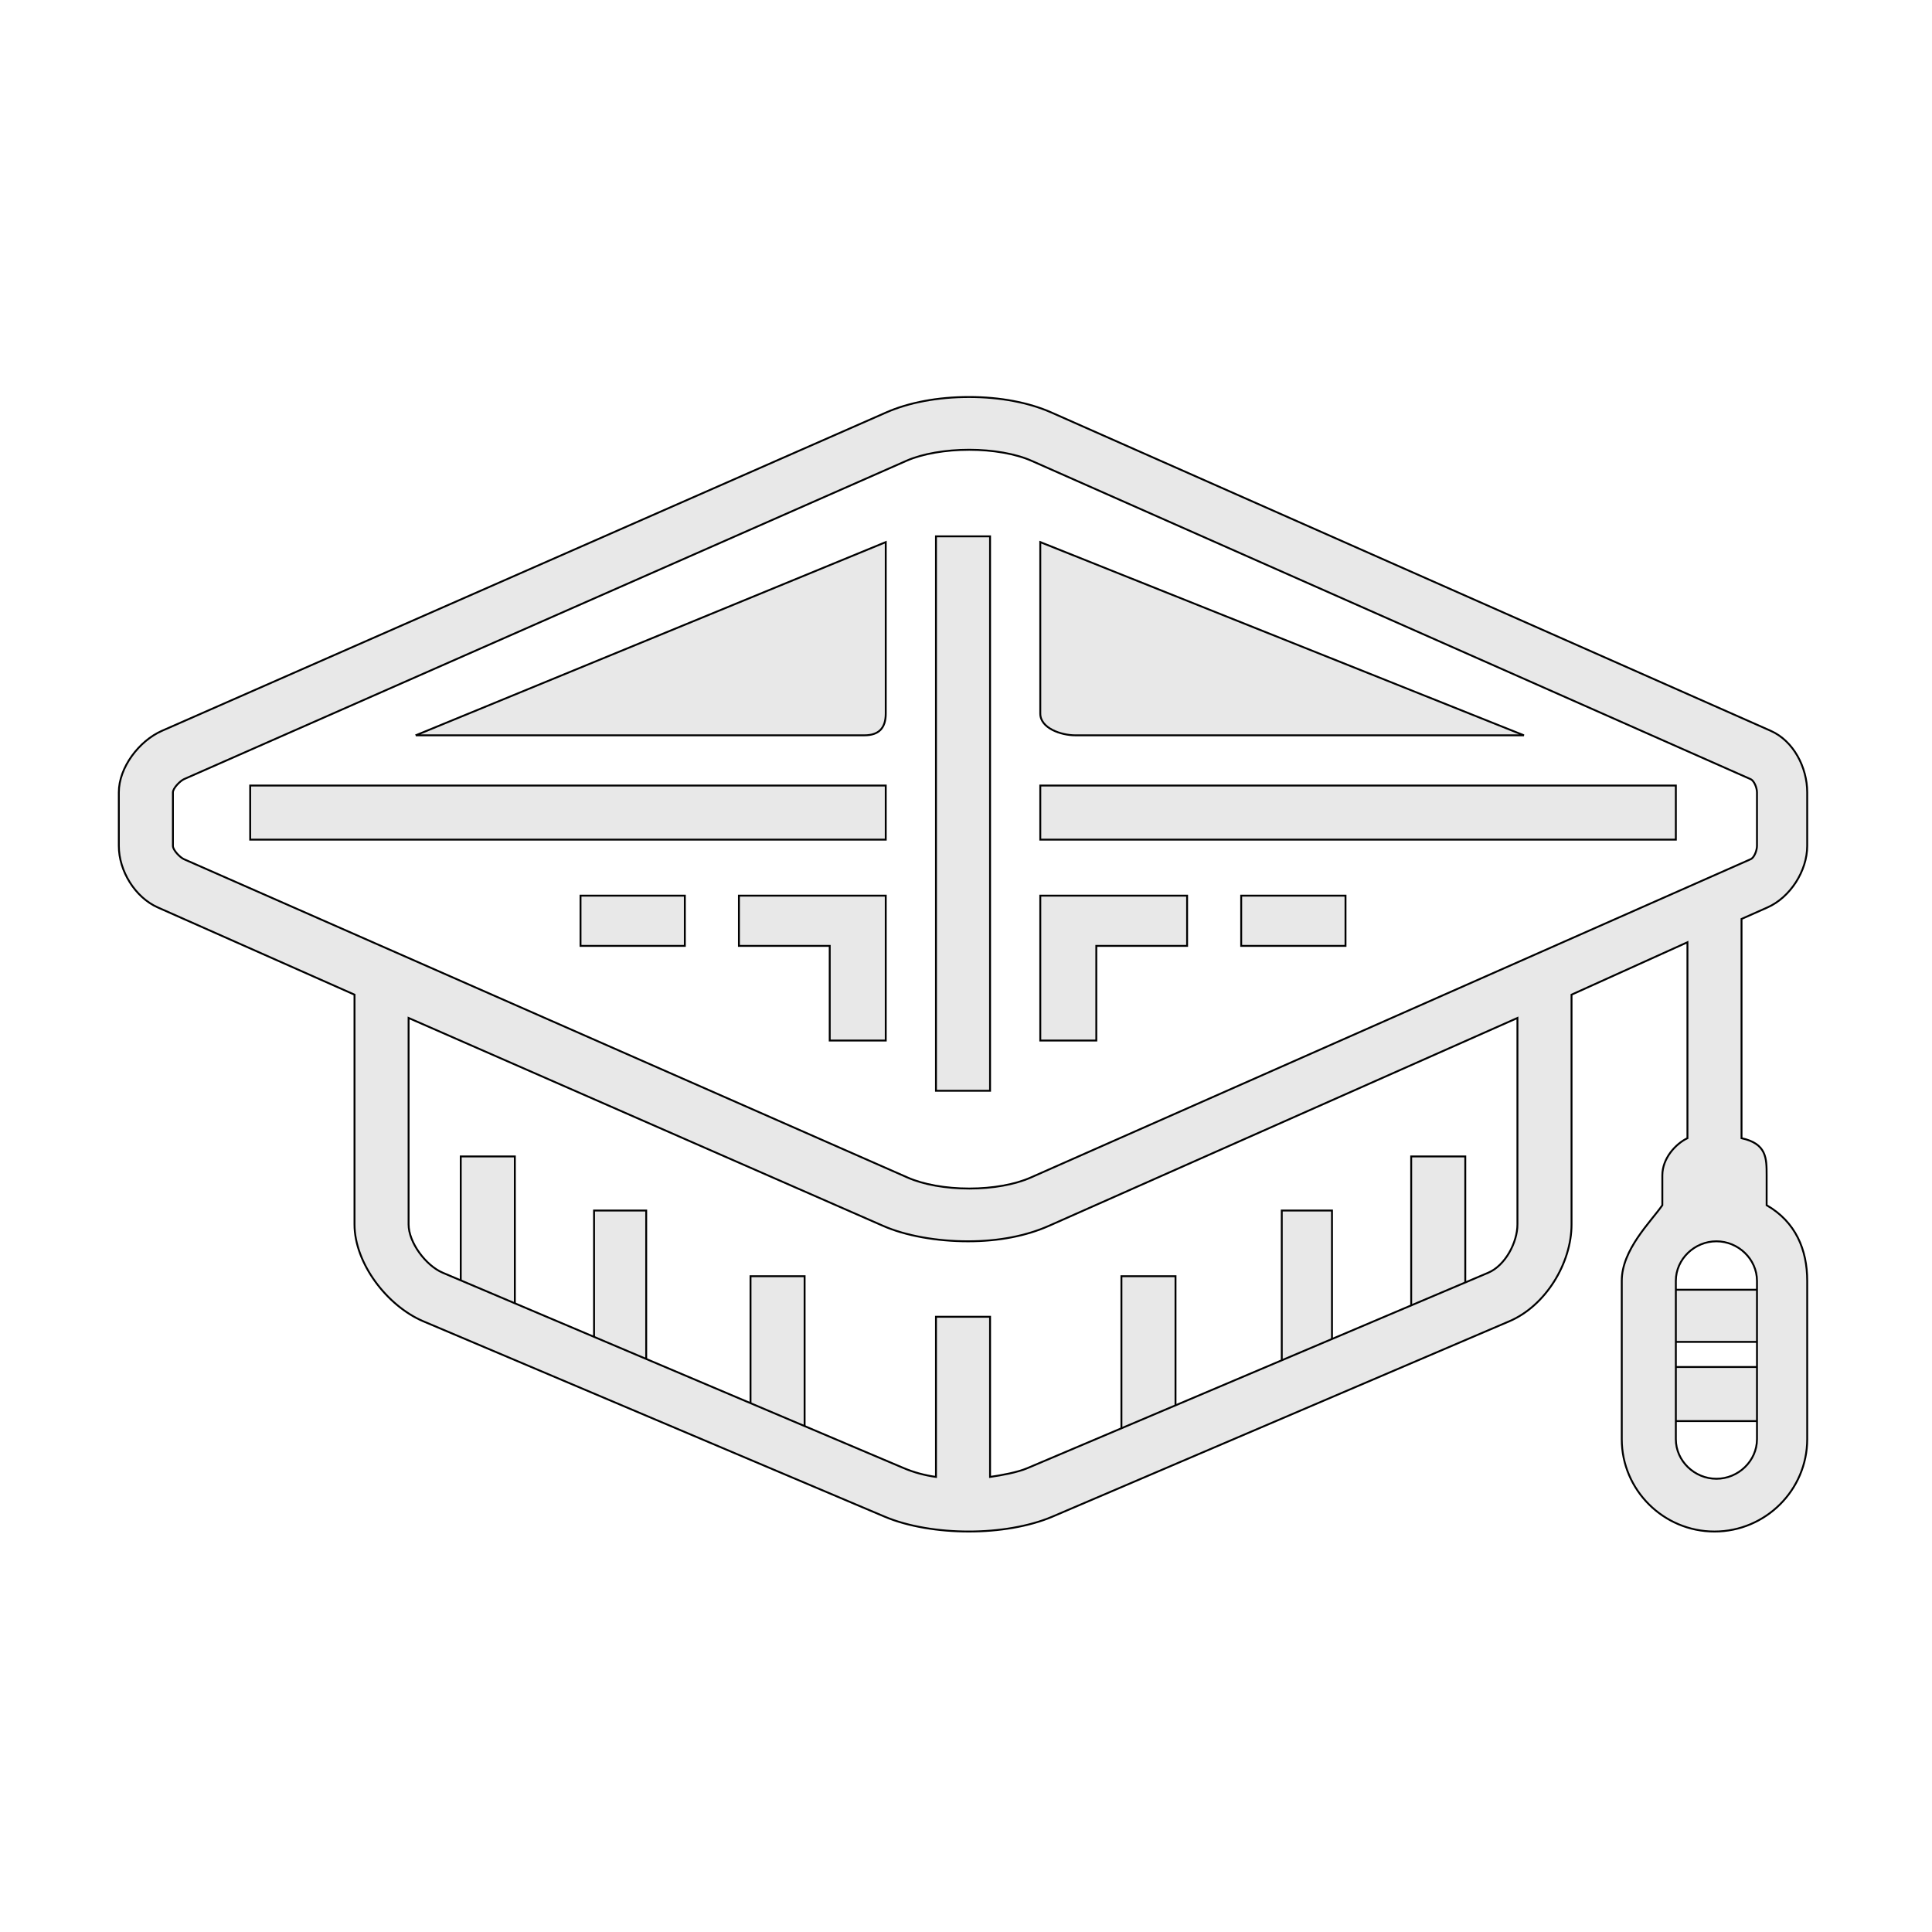 <svg xmlns="http://www.w3.org/2000/svg" width="1024" height="1024" class="icon" fill="#000000"><g><title>Layer 1</title><g id="SVGRepo_bgCarrier" stroke-width="0"></g><g id="SVGRepo_tracerCarrier" stroke-linecap="round" stroke-linejoin="round"></g><g stroke="null" id="SVGRepo_iconCarrier"><path stroke="null" d="m397.791,676.42l28.669,0l0,84.982l-28.669,0l0,-84.982zm-82.935,-34.812l27.645,0l0,82.935l-27.645,0l0,-82.935zm-70.648,-28.669l28.669,0l0,84.982l-28.669,0l0,-84.982zm350.169,63.481l28.669,0l0,84.982l-28.669,0l0,-84.982zm84.982,-34.812l26.621,0l0,82.935l-26.621,0l0,-82.935zm68.6,-28.669l28.669,0l0,84.982l-28.669,0l0,-84.982zm126.962,70.648l69.624,0l0,27.645l-69.624,0l0,-27.645zm0,40.955l69.624,0l0,28.669l-69.624,0l0,-28.669z" fill="#e8e8e8" id="svg_1"></path><path stroke="null" d="m220.366,389.732l249.097,-102.402l0,90.898c0,7.691 -3.671,11.503 -11.362,11.503l-237.735,0zm331.008,-11.503c0,7.691 10.911,11.503 18.602,11.503l237.735,0l-256.337,-102.402l0,90.898z" fill="#e8e8e8" id="svg_2"></path><path stroke="null" d="m936.763,480.975c12.065,-5.313 21.093,-19.344 21.093,-32.632l0,-28.351c0,-13.275 -7.254,-27.306 -19.32,-32.632l-381.308,-168.741c-11.97,-5.291 -27.174,-8.2 -43.65,-8.2s-31.91,2.909 -43.881,8.194l-383.892,168.748c-12.065,5.326 -22.824,19.359 -22.824,32.632l0,28.351c0,13.275 8.622,27.306 20.689,32.632l104.225,46.221l0,121.755c0,20.635 17.267,43.19 36.434,51.349l244.59,103.572c12.339,5.244 28.729,7.867 44.557,7.867s31.938,-2.622 44.276,-7.867l242.236,-103.579c19.167,-8.153 32.955,-30.707 32.955,-51.342l0,-121.755l61.433,-27.783l0,103.856c-6.143,2.896 -13.31,10.584 -13.31,19.688l0,15.829c-6.143,8.858 -21.502,23.521 -21.502,40.108l0,83.906c0,26.986 22.161,48.946 49.147,48.946s49.147,-21.96 49.146,-48.946l0,-83.906c0,-16.588 -6.143,-31.251 -21.502,-40.108l0,-15.829c0,-9.103 0,-16.793 -13.311,-19.688l0,-116.205l13.719,-6.089zm-5.528,281.825c0,11.567 -9.935,20.976 -21.502,20.976s-21.502,-9.409 -21.502,-20.976l0,-83.906c0,-11.567 9.935,-20.976 21.502,-20.976s21.502,9.41 21.502,20.976l0,83.906zm-839.586,-314.458l0,-28.351c0,-2.274 3.9,-6.153 5.915,-7.04l382.943,-168.755c8.371,-3.694 20.686,-5.811 33.174,-5.811c12.489,0 24.623,2.116 32.996,5.818l381.151,168.748c2.014,0.888 3.407,4.766 3.407,7.04l0,28.351c0,2.226 -1.345,6.173 -3.318,7.04l-381.645,168.755c-8.371,3.694 -20.036,5.811 -32.525,5.811s-24.3,-2.116 -32.671,-5.818l-383.584,-168.749c-2.015,-0.888 -5.842,-4.766 -5.842,-7.039zm712.624,200.609c0,9.581 -6.462,21.789 -15.447,25.606l-244.24,103.572c-5.354,2.28 -13.69,3.781 -19.834,4.674l0,-84.881l-28.669,0l0,84.881c-6.143,-0.893 -11.718,-2.394 -17.073,-4.674l-244.372,-103.565c-8.986,-3.824 -18.076,-16.033 -18.076,-25.614l0,-109.408l251.463,110.173c11.97,5.292 28.585,8.201 45.061,8.201s30.898,-2.909 42.868,-8.194l248.318,-110.18l0,109.408z" fill="#e8e8e8" id="svg_3"></path><path stroke="null" d="m496.084,284.272l28.669,0l0,293.855l-28.669,0l0,-293.855zm-363.479,132.081l336.858,0l0,28.669l-336.858,0l0,-28.669zm418.769,0l336.858,0l0,28.669l-336.858,0l0,-28.669zm29.693,84.982l48.123,0l0,-26.621l-77.815,0l0,76.791l29.693,0l0,-50.17zm-189.419,0l48.123,0l0,50.17l29.693,0l0,-76.791l-77.815,0l0,26.621zm266.21,-26.621l55.29,0l0,26.621l-55.29,0l0,-26.621zm-350.169,0l55.29,0l0,26.621l-55.29,0l0,-26.621z" fill="#e8e8e8" id="svg_4"></path></g></g></svg>